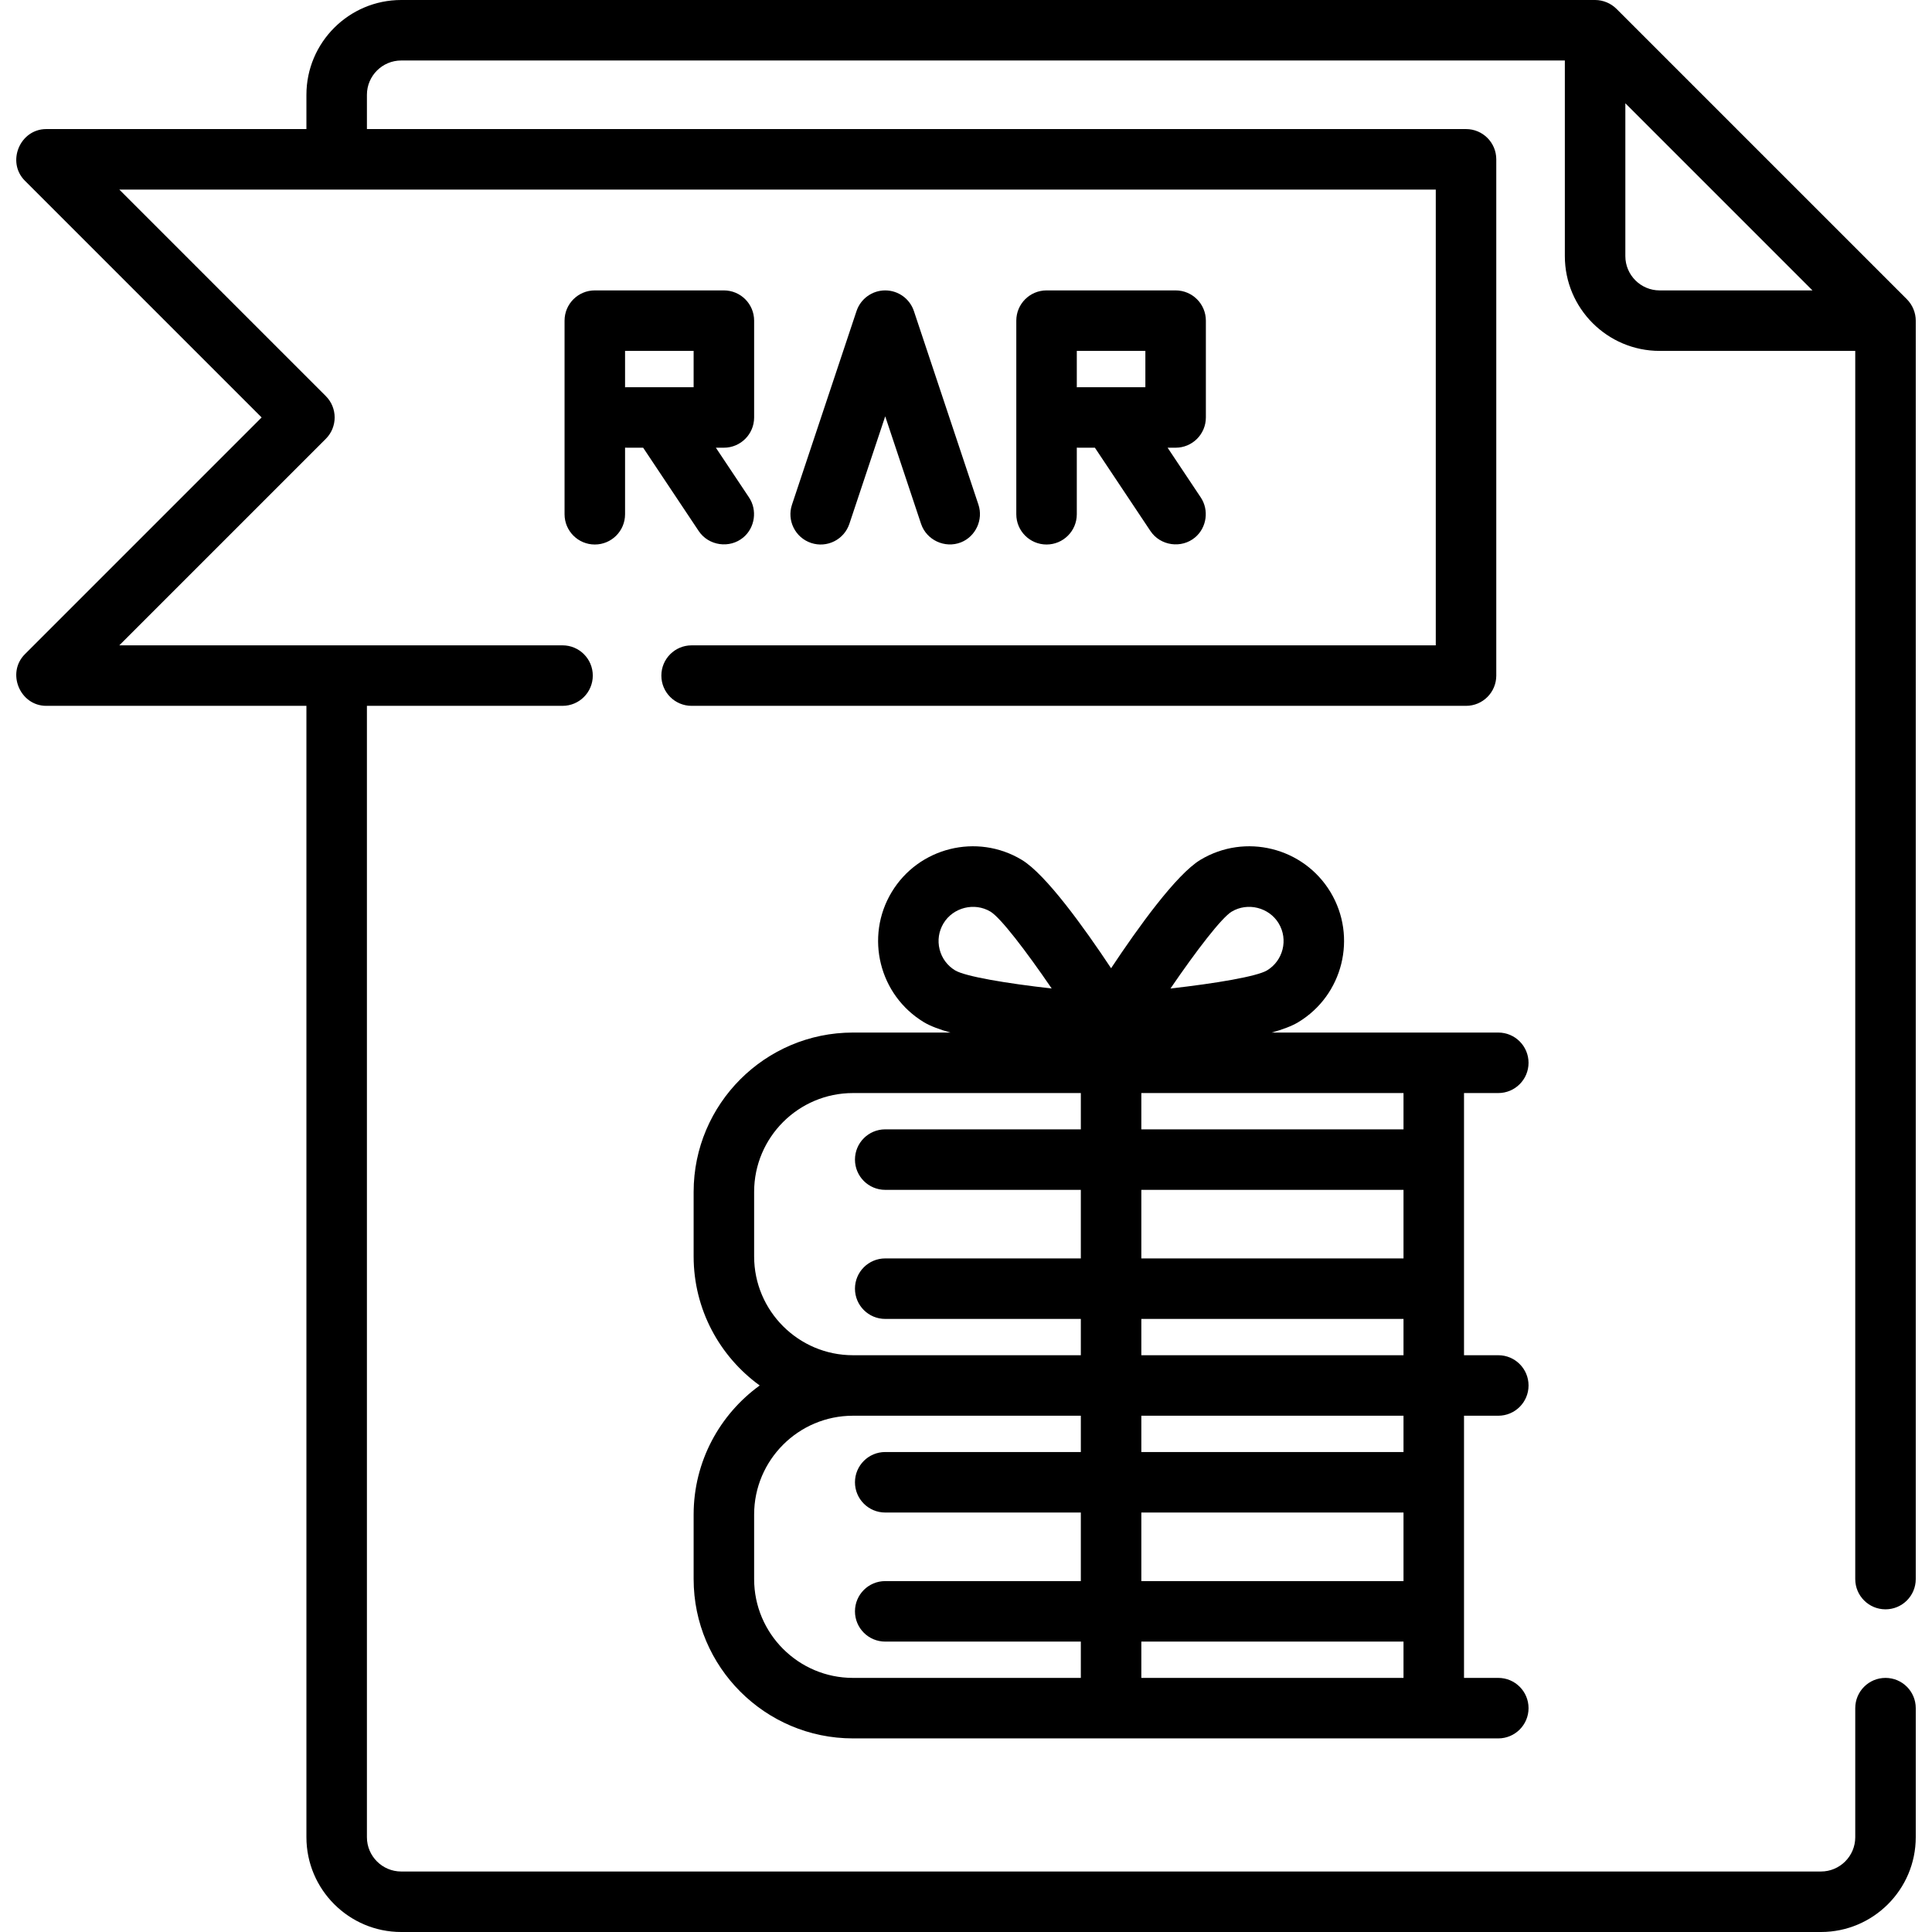 <?xml version="1.0" encoding="iso-8859-1"?>
<!-- Uploaded to: SVG Repo, www.svgrepo.com, Generator: SVG Repo Mixer Tools -->
<svg fill="#000000" height="800px" width="800px" version="1.1" id="Layer_1" xmlns="http://www.w3.org/2000/svg" xmlns:xlink="http://www.w3.org/1999/xlink" 
	 viewBox="0 0 512 512" xml:space="preserve">
<g>
	<g>
		<path d="M499.677,426.489c4.428,0,8.017-3.589,8.017-8.017V84.977c0-2.1-0.862-4.183-2.347-5.668l-76.96-76.96
			C426.9,0.863,424.817,0,422.716,0H106.324C92.473,0,81.205,11.268,81.205,25.119v9.086H12.261c-6.987,0-10.616,8.738-5.668,13.685
			l62.74,62.741l-62.74,62.741c-4.947,4.947-1.32,13.685,5.668,13.685h68.944v299.825c0,13.851,11.268,25.119,25.119,25.119h376.251
			c13.851,0,25.119-11.268,25.119-25.119v-34.205c0-4.427-3.588-8.017-8.017-8.017c-4.428,0-8.017,3.589-8.017,8.017v34.205
			c0,5.01-4.076,9.086-9.086,9.086H106.324c-5.01,0-9.086-4.076-9.086-9.086V187.056h51.841c4.427,0,8.017-3.589,8.017-8.017
			s-3.589-8.017-8.017-8.017H31.615l54.724-54.724c3.131-3.131,3.131-8.207,0-11.337L31.615,50.238h348.88v120.785H183.284
			c-4.427,0-8.017,3.589-8.017,8.017s3.589,8.017,8.017,8.017h205.228c4.428,0,8.017-3.589,8.017-8.017V42.221
			c0-4.427-3.588-8.017-8.017-8.017H97.238v-9.086c0-5.01,4.076-9.086,9.086-9.086H414.7v51.841
			c0,13.851,11.268,25.119,25.119,25.119h51.841v325.478C491.66,422.9,495.248,426.489,499.677,426.489z M439.819,76.96
			c-5.01,0-9.086-4.076-9.086-9.086V27.37l49.589,49.59H439.819z"/>
	</g>
</g>
<g>
	<g>
		<path d="M199.852,110.63V84.977c0-4.427-3.589-8.017-8.017-8.017h-34.205c-4.427,0-8.017,3.589-8.017,8.017v51.307
			c0,4.427,3.589,8.017,8.017,8.017s8.017-3.589,8.017-8.017v-17.655c0.177,0.012,0.355,0.018,0.534,0.018h4.261l14.722,22.083
			c2.615,3.922,8.22,4.721,11.833,1.687c3.087-2.591,3.741-7.23,1.507-10.581l-8.792-13.189h2.123
			C196.263,118.647,199.852,115.058,199.852,110.63z M183.819,102.614h-9.041c-0.002,0-0.004,0-0.005,0h-8.59
			c-0.181,0-0.359,0.005-0.536,0.018v-9.638h18.171V102.614z"/>
	</g>
</g>
<g>
	<g>
		<path d="M319.568,110.63V84.977c0-4.427-3.588-8.017-8.017-8.017h-34.205c-4.428,0-8.017,3.589-8.017,8.017v51.307
			c0,4.427,3.588,8.017,8.017,8.017c4.428,0,8.017-3.589,8.017-8.017v-17.655c0.176,0.012,0.355,0.018,0.534,0.018h4.261
			l14.722,22.083c2.615,3.922,8.22,4.721,11.833,1.687c3.086-2.591,3.741-7.23,1.507-10.581l-8.792-13.189h2.123
			C315.979,118.647,319.568,115.058,319.568,110.63z M303.535,102.614h-9.041c-0.002,0-0.004,0-0.005,0h-8.59
			c-0.181,0-0.359,0.005-0.536,0.018v-9.638h18.171V102.614z"/>
	</g>
</g>
<g>
	<g>
		<path d="M259.298,133.749l-17.102-51.307c-1.091-3.274-4.155-5.481-7.605-5.481s-6.514,2.208-7.605,5.481l-17.102,51.307
			c-1.4,4.201,0.87,8.74,5.071,10.141c4.2,1.399,8.739-0.87,10.14-5.07l9.497-28.49l9.497,28.49
			c1.439,4.315,6.333,6.582,10.563,4.915C258.557,142.195,260.624,137.725,259.298,133.749z"/>
	</g>
</g>
<g>
	<g>
		<path d="M397.065,444.661h-9.086v-69.478h9.086c4.428,0,8.017-3.589,8.017-8.017s-3.588-8.017-8.017-8.017h-9.086V289.67h9.083
			c4.428,0,8.017-3.589,8.017-8.017s-3.588-8.017-8.017-8.017h-60.038c2.9-0.812,5.33-1.72,7.009-2.731
			c11.868-7.142,15.711-22.607,8.568-34.475c-7.144-11.867-22.61-15.708-34.476-8.566c-6.397,3.851-16.552,17.993-23.676,28.728
			c-7.124-10.735-17.28-24.876-23.676-28.728c-11.869-7.143-27.334-3.299-34.476,8.567c-7.143,11.867-3.3,27.332,8.567,34.475
			c1.679,1.011,4.11,1.919,7.01,2.731h-25.833c-23.281,0-42.221,18.941-42.221,42.221v17.102c0,14.059,6.914,26.527,17.513,34.205
			c-10.599,7.678-17.513,20.145-17.513,34.205v17.102c0,23.281,18.941,42.221,42.221,42.221h171.023
			c4.428,0,8.017-3.589,8.017-8.017S401.493,444.661,397.065,444.661z M249,251.576c-0.585-2.356-0.218-4.797,1.034-6.877
			c2.549-4.235,8.226-5.653,12.469-3.099c2.677,1.629,9.359,10.335,16.208,20.361c-12.062-1.359-22.883-3.188-25.579-4.793
			C251.053,255.918,249.585,253.931,249,251.576z M286.432,384.802h-51.841c-4.427,0-8.017,3.589-8.017,8.017
			c0,4.427,3.589,8.017,8.017,8.017h51.841v18.171h-51.841c-4.427,0-8.017,3.589-8.017,8.017c0,4.427,3.589,8.017,8.017,8.017
			h51.841v9.62H226.04c-14.44,0-26.188-11.748-26.188-26.188V401.37c0-14.44,11.748-26.188,26.188-26.188h60.393V384.802z
			 M286.432,299.29h-51.841c-4.427,0-8.017,3.589-8.017,8.017s3.589,8.017,8.017,8.017h51.841v18.171h-51.841
			c-4.427,0-8.017,3.589-8.017,8.017s3.589,8.017,8.017,8.017h51.841v9.62H226.04c-14.44,0-26.188-11.748-26.188-26.188v-17.102
			c0-14.44,11.748-26.188,26.188-26.188h60.393V299.29z M326.394,241.601c4.244-2.553,9.92-1.137,12.471,3.099
			c2.584,4.293,1.193,9.886-3.098,12.47c-2.694,1.602-13.514,3.432-25.58,4.792C317.035,251.936,323.716,243.232,326.394,241.601z
			 M371.944,444.66h-69.478v-9.62h69.478V444.66z M371.944,419.006h-69.478v-18.171h69.478V419.006z M371.944,384.802h-69.478v-9.62
			h69.478V384.802z M371.944,359.148h-69.478v-9.62h69.478V359.148z M371.944,333.495h-69.478v-18.171h69.478V333.495z
			 M371.944,299.29h-69.478v-9.62h69.478V299.29z"/>
	</g>
</g>
</svg>